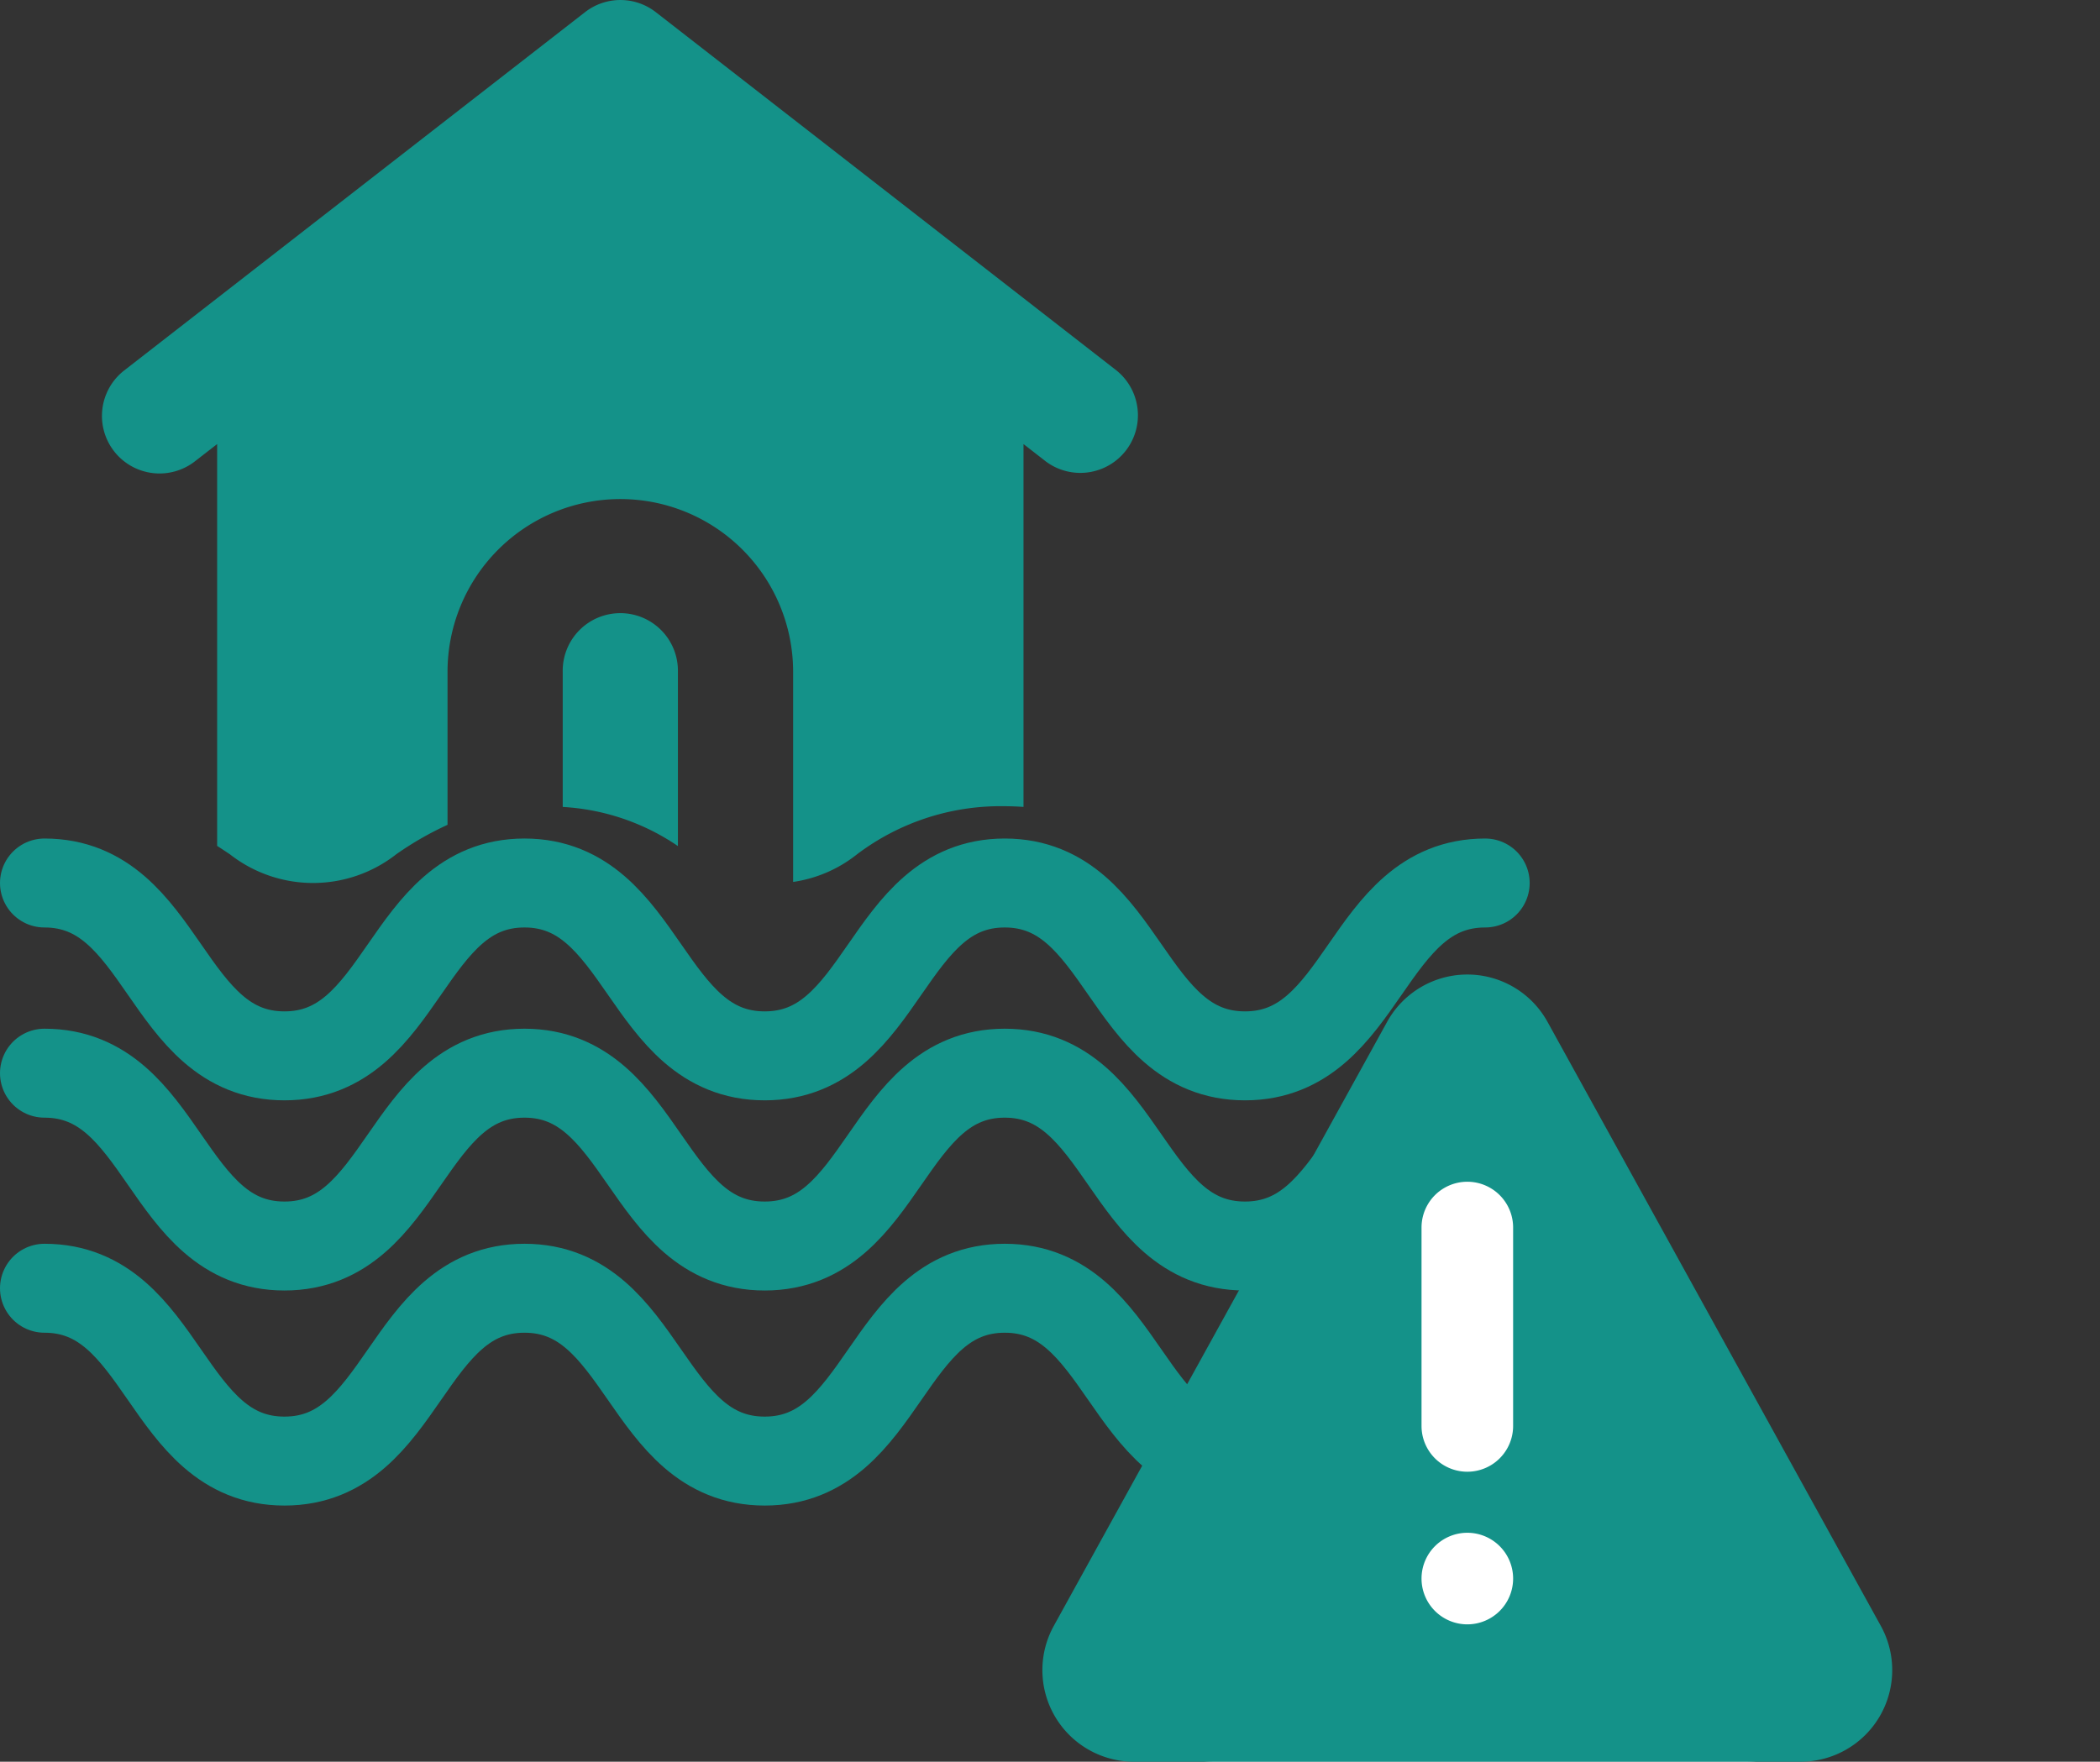 <svg xmlns="http://www.w3.org/2000/svg" width="94.416" height="79.221" viewBox="0 0 94.416 79.221"><rect x="0" y="0" width="94.416" height="79.221" fill="#333333" stroke="none"/><g transform="translate(-559.118 -1695.329)"><path d="M140,194.59v6.074a10.193,10.193,0,0,1,5.179,1.759V194.59a2.59,2.59,0,1,0-5.179,0Z" transform="translate(444.418 1530.952)" fill="#149289"/><path d="M20.545,52.293a2.59,2.59,0,0,0,3.634.454l1-.777V70.04c.2.127.388.254.572.376a6.063,6.063,0,0,0,7.48,0,14.492,14.492,0,0,1,2.306-1.324v-6.88a7.769,7.769,0,0,1,15.538,0V71.66a5.983,5.983,0,0,0,2.876-1.245,10.7,10.7,0,0,1,6.619-2.16c.3,0,.586.013.863.031V51.97l1,.778a2.59,2.59,0,0,0,3.18-4.088L44.9,32.547a2.59,2.59,0,0,0-3.18,0L21,48.66a2.589,2.589,0,0,0-.454,3.634Z" transform="translate(543.702 1663.328)" fill="#149289"/><g transform="translate(561.118 1735.036)"><g transform="translate(0 8.552)"><path d="M72.613,464.622c5.4,0,5.4,7.772,10.789,7.772s5.4-7.772,10.792-7.772,5.4,7.772,10.8,7.772,5.4-7.772,10.793-7.772,5.4,7.772,10.8,7.772,5.4-7.772,10.8-7.772" transform="translate(-72.613 -464.622)" fill="none" stroke="#149289" stroke-linecap="round" stroke-linejoin="round" stroke-width="4"/></g><g transform="translate(0 18.223)"><path d="M59.744,476.125c5.394,0,5.394,7.772,10.789,7.772s5.4-7.772,10.792-7.772,5.4,7.772,10.8,7.772,5.4-7.772,10.793-7.772,5.4,7.772,10.8,7.772,5.4-7.772,10.8-7.772" transform="translate(-59.744 -476.125)" fill="none" stroke="#149289" stroke-linecap="round" stroke-linejoin="round" stroke-width="4"/></g><g transform="translate(0 0)"><path d="M38.17,455.84c5.394,0,5.394,7.773,10.789,7.773s5.4-7.773,10.792-7.773,5.4,7.773,10.8,7.773,5.4-7.773,10.793-7.773,5.4,7.773,10.8,7.773,5.4-7.773,10.8-7.773" transform="translate(-38.17 -455.84)" fill="none" stroke="#149289" stroke-linecap="round" stroke-linejoin="round" stroke-width="4"/></g><g transform="translate(27.648 25.996)"><path d="M59.744,476.125c5.394,0,5.394,7.772,10.789,7.772s5.4-7.772,10.792-7.772,5.4,7.772,10.8,7.772,5.4-7.772,10.793-7.772,5.4,7.772,10.8,7.772,5.4-7.772,10.8-7.772" transform="translate(-59.744 -476.125)" fill="none"/></g></g><g transform="translate(605.979 1738.566)"><path d="M14.973,6.906a4,4,0,0,1,7.112,0l11.97,23.247A4,4,0,0,1,30.5,35.984H6.559A4,4,0,0,1,3,30.153Z" transform="translate(1.162 0)" fill="#fff"/><path d="M240.259,256.231a4.118,4.118,0,0,0-7.211,0l-14.987,27.163a4.118,4.118,0,0,0,3.606,6.107H251.64a4.118,4.118,0,0,0,3.605-6.107Zm-3.605,27.093a2.059,2.059,0,1,1,2.059-2.059A2.059,2.059,0,0,1,236.654,283.324Zm2.059-8.922a2.059,2.059,0,1,1-4.118,0v-8.922a2.059,2.059,0,1,1,4.118,0Z" transform="translate(-217.544 -253.517)" fill="#149289"/></g></g></svg>